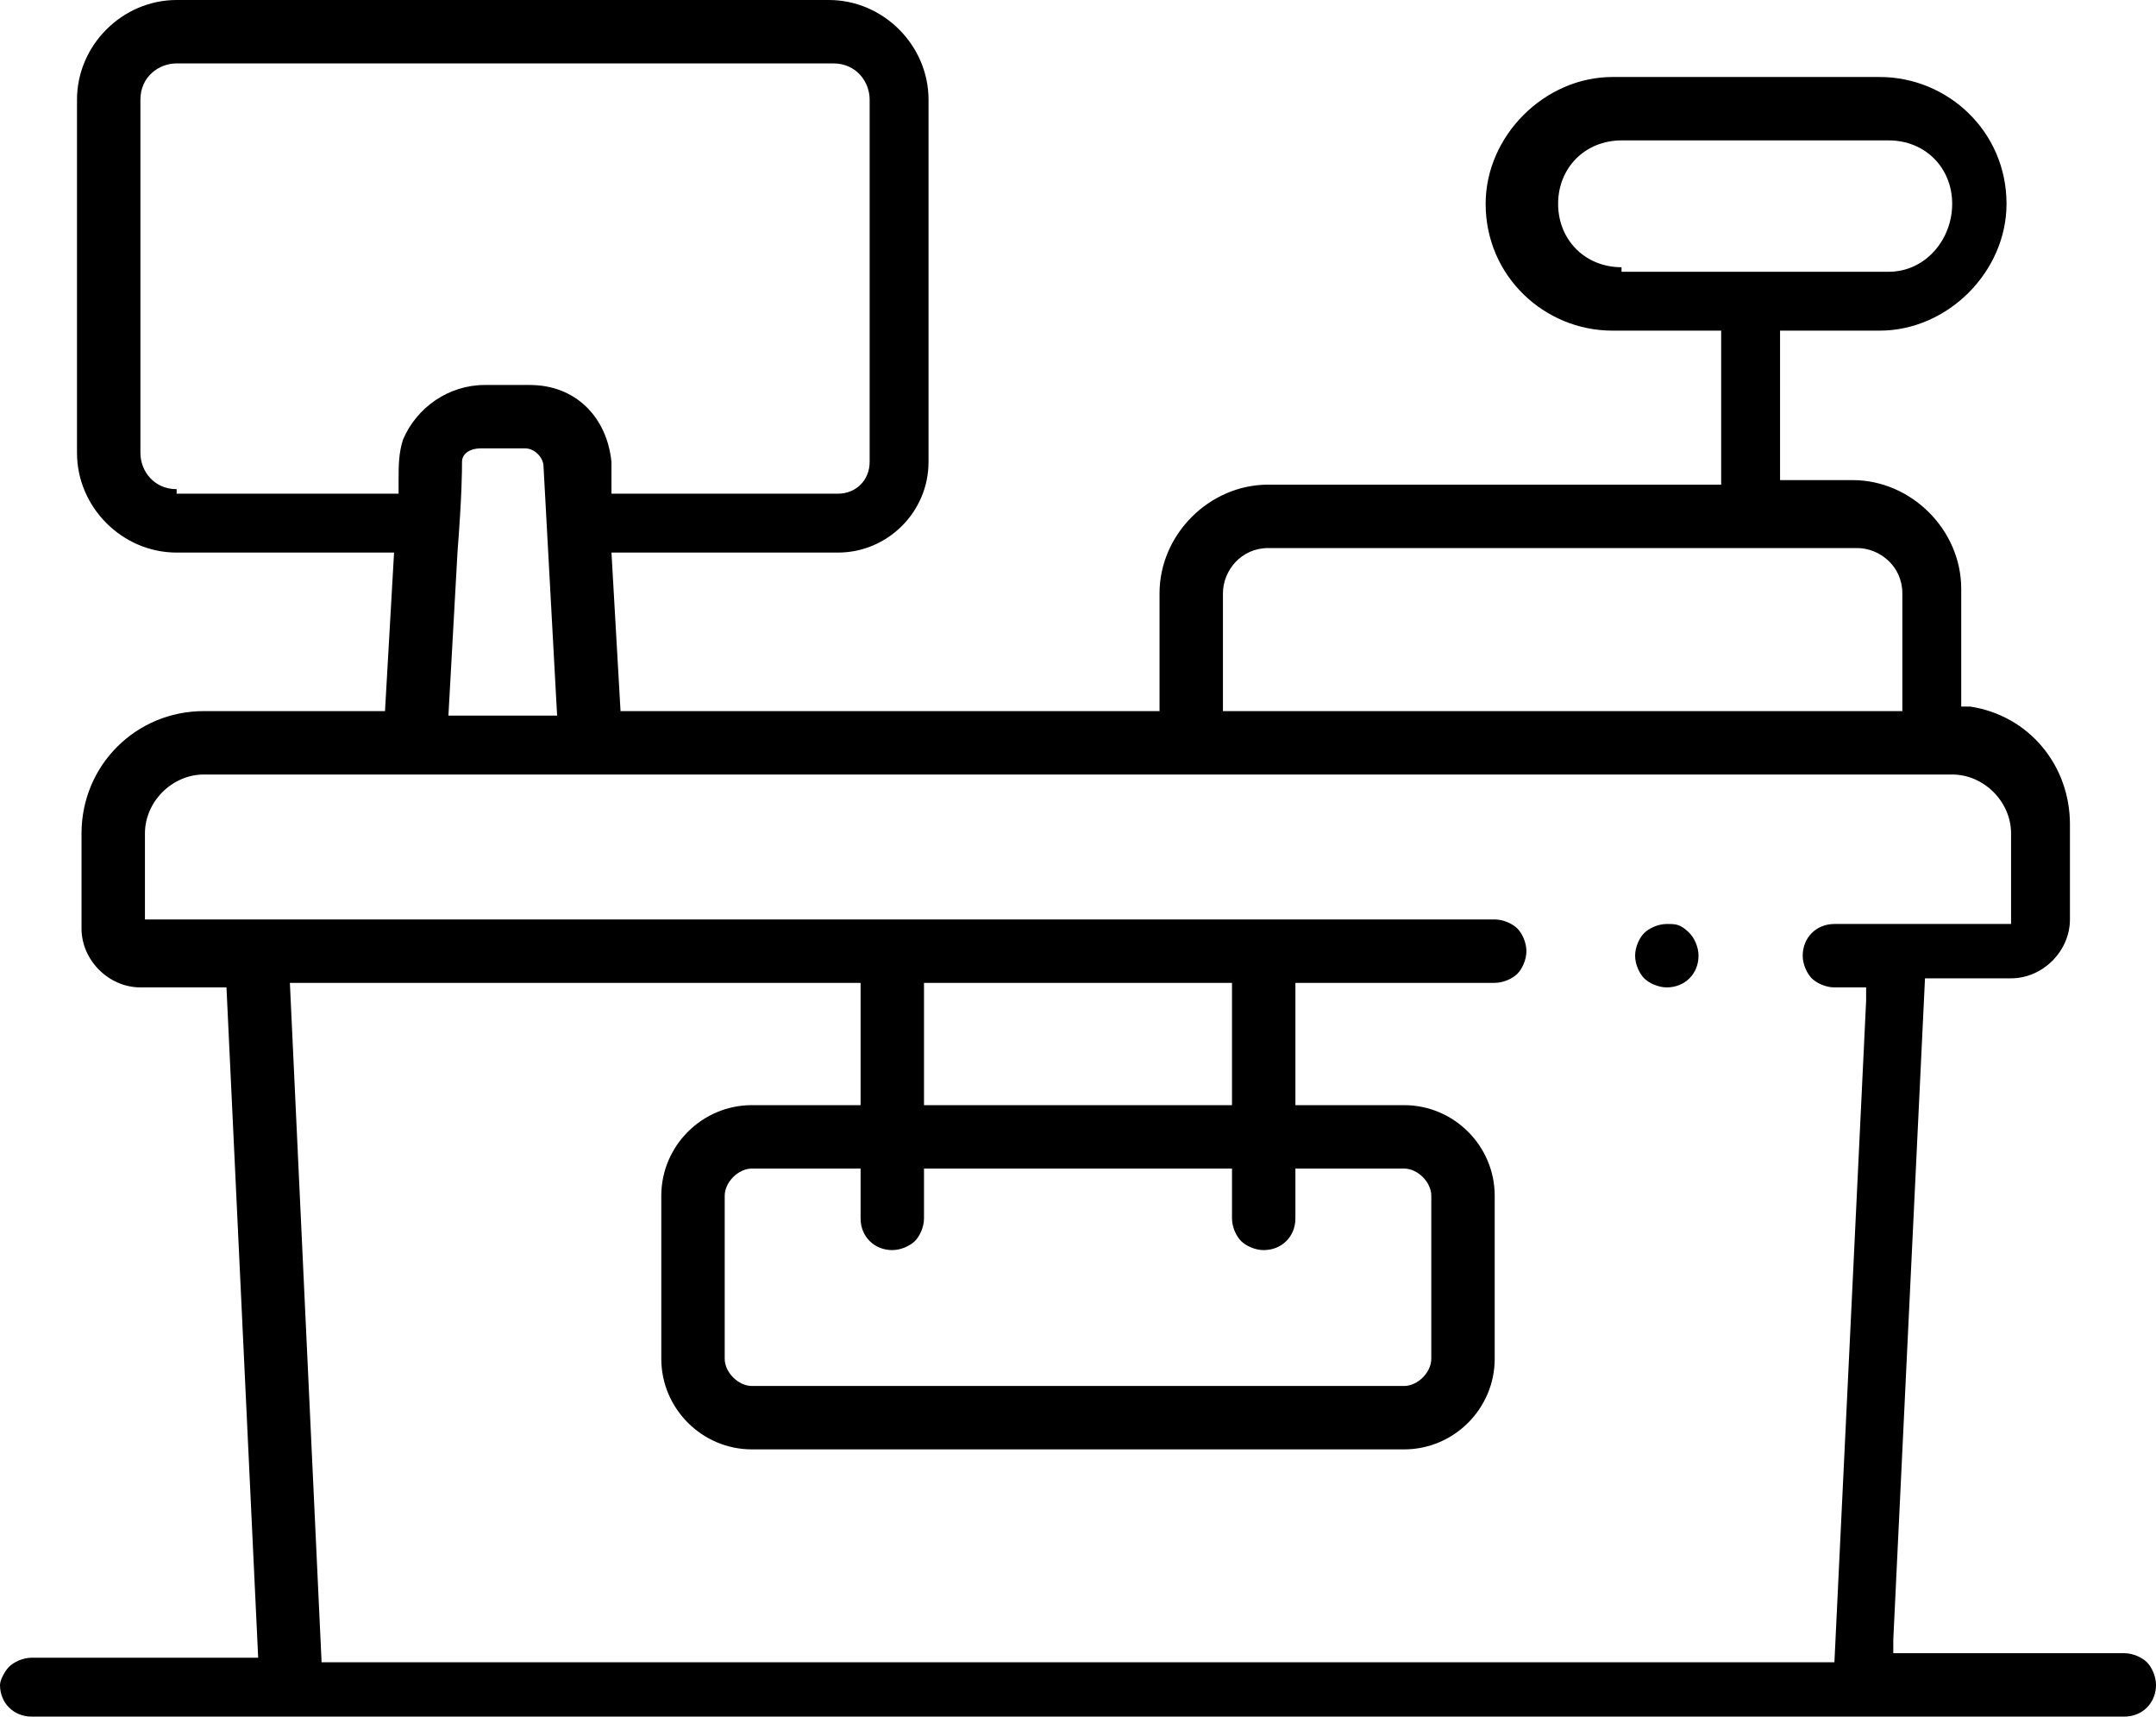 <?xml version="1.0" encoding="UTF-8"?> <!-- Generator: Adobe Illustrator 23.0.3, SVG Export Plug-In . SVG Version: 6.00 Build 0) --> <svg xmlns="http://www.w3.org/2000/svg" xmlns:xlink="http://www.w3.org/1999/xlink" id="Layer_1" x="0px" y="0px" viewBox="0 0 47.6 37.9" style="enable-background:new 0 0 47.6 37.9;" xml:space="preserve"> <g> <path d="M0.7,37.9h46.2c0.4,0,0.7-0.3,0.7-0.7c0-0.2-0.1-0.4-0.2-0.5c-0.1-0.1-0.3-0.2-0.5-0.2l-0.1,0h-5l0-0.3l0.7-14.6h1.9 c0.7,0,1.3-0.6,1.3-1.3v-2.1c0-1.3-0.9-2.4-2.2-2.6l-0.2,0v-2.6c0-1.3-1.1-2.4-2.4-2.4h-1.6V7.3h2.2c1.5,0,2.8-1.3,2.8-2.8 c0-1.6-1.3-2.8-2.8-2.8h-5.9c-1.5,0-2.8,1.3-2.8,2.8c0,1.6,1.3,2.8,2.8,2.8H38v3.4H28c-1.3,0-2.4,1.1-2.4,2.4v2.6H13.7l-0.2-3.5h5 c1.1,0,2-0.9,2-2v-8c0-1.2-1-2.2-2.2-2.2c0,0,0,0,0,0H3.9C2.7,0,1.7,1,1.7,2.2V10c0,1.2,1,2.2,2.2,2.2h4.8l-0.2,3.5H4.5 c-1.5,0-2.7,1.2-2.7,2.7v2.1c0,0.7,0.6,1.3,1.3,1.3H5l0.7,14.8h-5c-0.2,0-0.4,0.1-0.5,0.2C0.1,36.9,0,37.1,0,37.2 C0,37.6,0.3,37.9,0.7,37.9z M35.8,5.9c-0.8,0-1.4-0.6-1.4-1.4v0c0-0.8,0.6-1.4,1.4-1.4h5.9c0.8,0,1.4,0.6,1.4,1.4 c0,0.8-0.6,1.5-1.4,1.5H35.8z M27,13.1c0-0.5,0.4-1,1-1h13c0.5,0,1,0.4,1,1v2.6H27V13.1z M3.9,10.8c-0.5,0-0.8-0.4-0.8-0.8V2.2 c0-0.5,0.4-0.8,0.8-0.8h14.5c0.5,0,0.8,0.4,0.8,0.8v8c0,0.4-0.3,0.7-0.7,0.7h-4.8h-0.2l0-0.7c-0.1-1-0.8-1.7-1.8-1.7h-1 C9.9,8.5,9.2,9,8.9,9.7c-0.1,0.3-0.1,0.6-0.1,0.9l0,0.3H3.9z M10.2,10.2c0-0.2,0.2-0.3,0.4-0.3h1c0.2,0,0.4,0.2,0.4,0.4l0.3,5.5 H9.9l0.2-3.6C10.2,10.9,10.2,10.4,10.2,10.2L10.2,10.2z M3.2,20.4v-2c0-0.7,0.6-1.3,1.3-1.3h38.6c0.7,0,1.3,0.6,1.3,1.3v2h-3.9 c-0.4,0-0.7,0.3-0.7,0.7c0,0.2,0.1,0.4,0.2,0.5c0.1,0.1,0.3,0.2,0.5,0.2h0.7l0,0.3l-0.7,14.6H7.1L6.4,21.7H19v2.7h-2.4 c-1.1,0-2,0.9-2,2V30c0,1.1,0.9,2,2,2H31c1.1,0,2-0.9,2-2v-3.6c0-1.1-0.9-2-2-2h-2.4v-2.7H33c0.2,0,0.4-0.1,0.5-0.2 c0.1-0.1,0.2-0.3,0.2-0.5c0-0.2-0.1-0.4-0.2-0.5c-0.1-0.1-0.3-0.2-0.5-0.2H3.2z M27.2,25.8v1.1c0,0.2,0.1,0.4,0.2,0.5 c0.1,0.1,0.3,0.2,0.5,0.2l0,0c0.4,0,0.7-0.3,0.7-0.7v-1.1H31c0.3,0,0.6,0.3,0.6,0.6V30c0,0.3-0.3,0.6-0.6,0.6H16.6 c-0.3,0-0.6-0.3-0.6-0.6v-3.6c0-0.3,0.3-0.6,0.6-0.6H19v1.1c0,0.4,0.3,0.7,0.7,0.7c0.2,0,0.4-0.1,0.5-0.2c0.1-0.1,0.2-0.3,0.2-0.5 v-1.1H27.2z M20.4,24.4v-2.7h6.8v2.7H20.4z"></path> <polygon points="34.6,4.5 34.6,4.5 34.6,4.5 "></polygon> <path d="M36.8,20.4c-0.2,0-0.4,0.1-0.5,0.2c-0.1,0.1-0.2,0.3-0.2,0.5c0,0.2,0.1,0.4,0.2,0.5c0.1,0.1,0.3,0.2,0.5,0.2c0,0,0,0,0,0 c0.4,0,0.7-0.3,0.7-0.7c0-0.2-0.1-0.4-0.2-0.5C37.1,20.4,37,20.4,36.8,20.4l0-0.3c0,0,0,0,0,0V20.4L36.8,20.4z"></path> </g> </svg> 